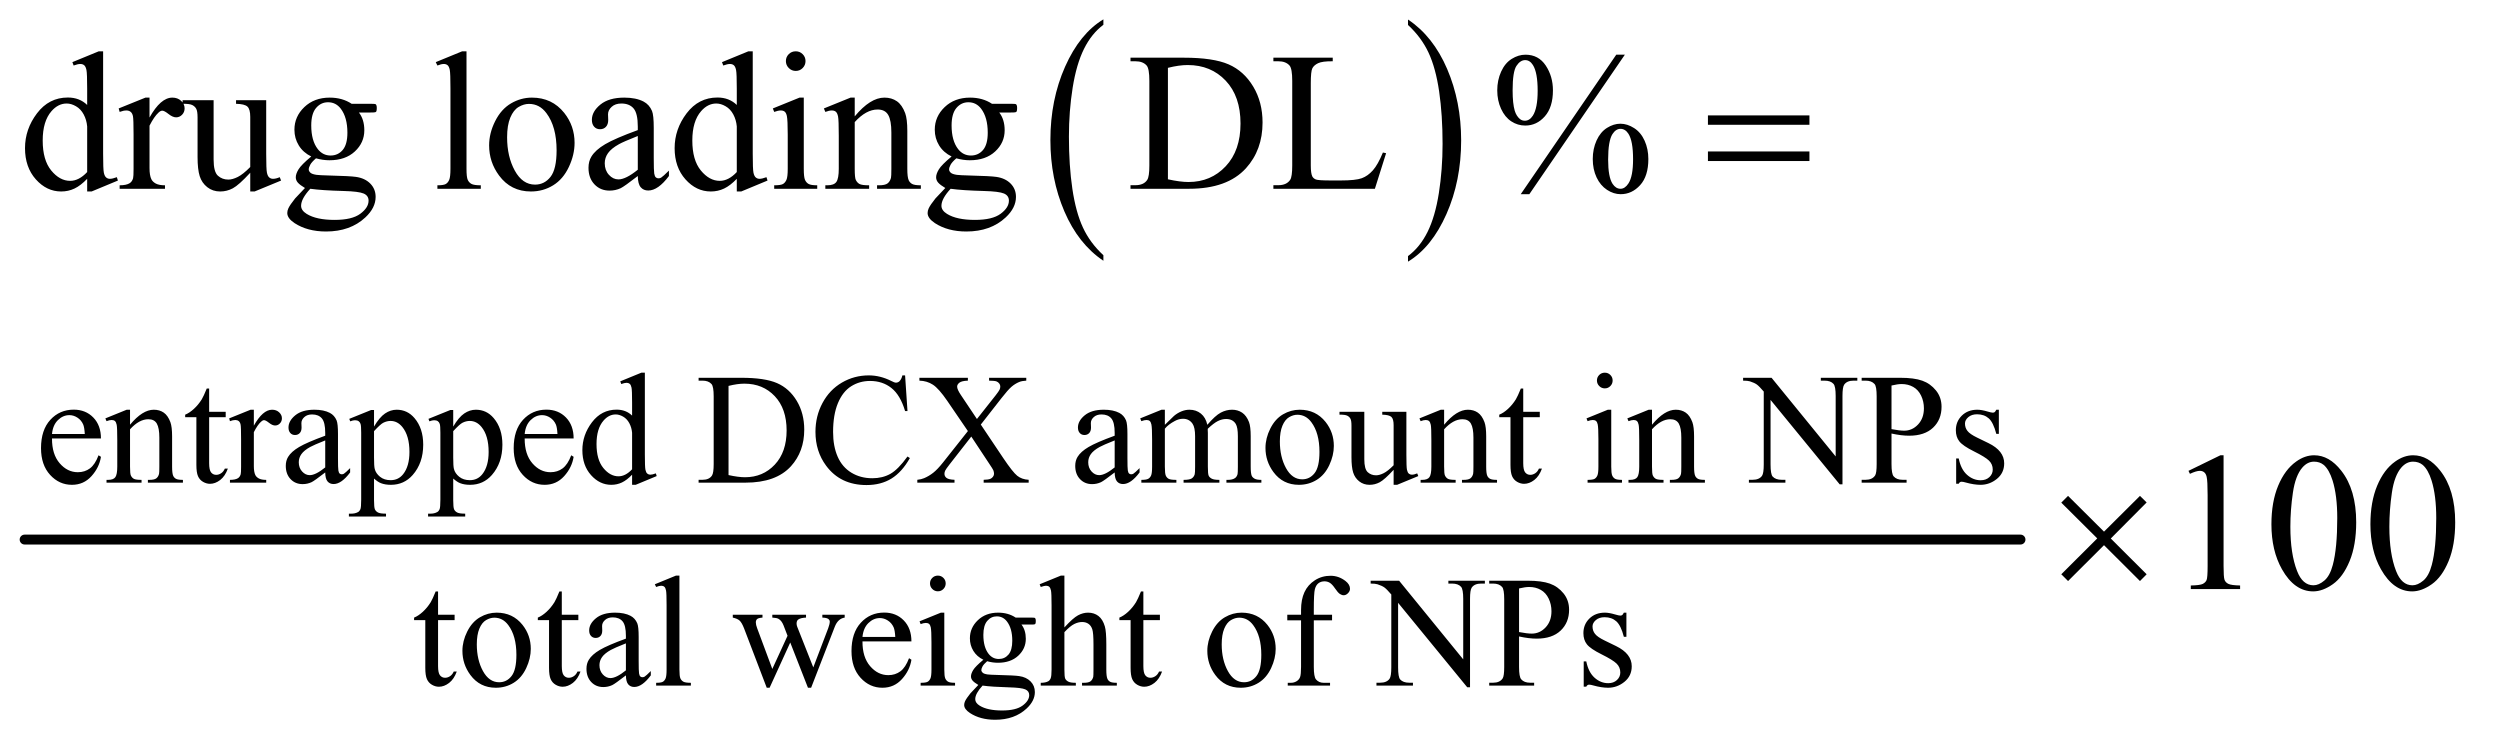 <?xml version="1.0" encoding="UTF-8"?>
<!DOCTYPE svg PUBLIC '-//W3C//DTD SVG 1.0//EN'
          'http://www.w3.org/TR/2001/REC-SVG-20010904/DTD/svg10.dtd'>
<svg stroke-dasharray="none" shape-rendering="auto" xmlns="http://www.w3.org/2000/svg" font-family="'Dialog'" text-rendering="auto" width="198" fill-opacity="1" color-interpolation="auto" color-rendering="auto" preserveAspectRatio="xMidYMid meet" font-size="12px" viewBox="0 0 198 59" fill="black" xmlns:xlink="http://www.w3.org/1999/xlink" stroke="black" image-rendering="auto" stroke-miterlimit="10" stroke-linecap="square" stroke-linejoin="miter" font-style="normal" stroke-width="1" height="59" stroke-dashoffset="0" font-weight="normal" stroke-opacity="1"
><!--Generated by the Batik Graphics2D SVG Generator--><defs id="genericDefs"
  /><g
  ><defs id="defs1"
    ><clipPath clipPathUnits="userSpaceOnUse" id="clipPath1"
      ><path d="M0.753 1.831 L125.968 1.831 L125.968 39.256 L0.753 39.256 L0.753 1.831 Z"
      /></clipPath
      ><clipPath clipPathUnits="userSpaceOnUse" id="clipPath2"
      ><path d="M24.051 58.489 L24.051 1254.199 L4024.543 1254.199 L4024.543 58.489 Z"
      /></clipPath
    ></defs
    ><g transform="scale(1.576,1.576) translate(-0.753,-1.831) matrix(0.031,0,0,0.031,0,0)"
    ><path d="M1812.984 472.781 L1812.984 481.797 Q1772.359 454.516 1749.719 401.703 Q1727.078 348.891 1727.078 286.125 Q1727.078 220.828 1750.891 167.188 Q1774.703 113.531 1812.984 90.438 L1812.984 99.25 Q1793.844 113.531 1781.547 138.312 Q1769.25 163.078 1763.172 201.188 Q1757.109 239.297 1757.109 280.656 Q1757.109 327.484 1762.703 365.281 Q1768.312 403.062 1779.828 427.938 Q1791.359 452.828 1812.984 472.781 Z" stroke="none" clip-path="url(#clipPath2)"
    /></g
    ><g transform="matrix(0.049,0,0,0.049,-1.186,-2.885)"
    ><path d="M2300 99.25 L2300 90.438 Q2340.625 117.516 2363.266 170.328 Q2385.906 223.125 2385.906 285.906 Q2385.906 351.203 2362.094 404.953 Q2338.281 458.703 2300 481.797 L2300 472.781 Q2319.297 458.5 2331.594 433.719 Q2343.891 408.953 2349.875 370.953 Q2355.875 332.938 2355.875 291.375 Q2355.875 244.75 2350.344 206.859 Q2344.828 168.953 2333.234 144.078 Q2321.641 119.203 2300 99.25 Z" stroke="none" clip-path="url(#clipPath2)"
    /></g
    ><g stroke-width="16" transform="matrix(0.049,0,0,0.049,-1.186,-2.885)" stroke-linejoin="round" stroke-linecap="round"
    ><line y2="931" fill="none" x1="64" clip-path="url(#clipPath2)" x2="3290" y1="931"
    /></g
    ><g transform="matrix(0.049,0,0,0.049,-1.186,-2.885)"
    ><path d="M108.25 767.625 Q108.125 793.125 120.625 807.625 Q133.125 822.125 150 822.125 Q161.25 822.125 169.562 815.938 Q177.875 809.75 183.5 794.75 L187.375 797.25 Q184.75 814.375 172.125 828.438 Q159.5 842.5 140.5 842.5 Q119.875 842.5 105.188 826.438 Q90.5 810.375 90.5 783.25 Q90.5 753.875 105.562 737.438 Q120.625 721 143.375 721 Q162.625 721 175 733.688 Q187.375 746.375 187.375 767.625 L108.25 767.625 ZM108.25 760.375 L161.25 760.375 Q160.625 749.375 158.625 744.875 Q155.5 737.875 149.312 733.875 Q143.125 729.875 136.375 729.875 Q126 729.875 117.812 737.938 Q109.625 746 108.25 760.375 ZM234.375 745.375 Q254.5 721.125 272.75 721.125 Q282.125 721.125 288.875 725.812 Q295.625 730.5 299.625 741.25 Q302.375 748.75 302.375 764.25 L302.375 813.125 Q302.375 824 304.125 827.875 Q305.5 831 308.562 832.75 Q311.625 834.5 319.875 834.5 L319.875 839 L263.25 839 L263.25 834.5 L265.625 834.5 Q273.625 834.5 276.812 832.062 Q280 829.625 281.25 824.875 Q281.75 823 281.75 813.125 L281.75 766.25 Q281.75 750.625 277.688 743.562 Q273.625 736.5 264 736.5 Q249.125 736.5 234.375 752.75 L234.375 813.125 Q234.375 824.75 235.75 827.5 Q237.5 831.125 240.562 832.812 Q243.625 834.5 253 834.5 L253 839 L196.375 839 L196.375 834.5 L198.875 834.5 Q207.625 834.5 210.688 830.062 Q213.75 825.625 213.75 813.125 L213.75 770.625 Q213.75 750 212.812 745.5 Q211.875 741 209.938 739.375 Q208 737.75 204.75 737.75 Q201.25 737.75 196.375 739.625 L194.5 735.125 L229 721.125 L234.375 721.125 L234.375 745.375 ZM362.25 686.875 L362.25 724.5 L389 724.5 L389 733.25 L362.25 733.25 L362.25 807.5 Q362.25 818.625 365.438 822.5 Q368.625 826.375 373.625 826.375 Q377.75 826.375 381.625 823.812 Q385.5 821.25 387.625 816.25 L392.5 816.25 Q388.125 828.5 380.125 834.688 Q372.125 840.875 363.625 840.875 Q357.875 840.875 352.375 837.688 Q346.875 834.5 344.25 828.562 Q341.625 822.625 341.625 810.25 L341.625 733.25 L323.5 733.25 L323.5 729.125 Q330.375 726.375 337.562 719.812 Q344.75 713.25 350.375 704.25 Q353.25 699.5 358.375 686.875 L362.25 686.875 ZM434.5 721.125 L434.5 746.875 Q448.875 721.125 464 721.125 Q470.875 721.125 475.375 725.312 Q479.875 729.5 479.875 735 Q479.875 739.875 476.625 743.25 Q473.375 746.625 468.875 746.625 Q464.5 746.625 459.062 742.312 Q453.625 738 451 738 Q448.75 738 446.125 740.5 Q440.5 745.625 434.5 757.375 L434.5 812.25 Q434.5 821.75 436.875 826.625 Q438.5 830 442.625 832.25 Q446.75 834.5 454.5 834.5 L454.5 839 L395.875 839 L395.875 834.5 Q404.625 834.5 408.875 831.75 Q412 829.75 413.25 825.375 Q413.875 823.25 413.875 813.25 L413.875 768.875 Q413.875 748.875 413.062 745.062 Q412.25 741.25 410.062 739.5 Q407.875 737.75 404.625 737.75 Q400.75 737.75 395.875 739.625 L394.625 735.125 L429.25 721.125 L434.5 721.125 ZM549.875 822.5 Q532.25 836.125 527.75 838.25 Q521 841.375 513.375 841.375 Q501.5 841.375 493.812 833.25 Q486.125 825.125 486.125 811.875 Q486.125 803.5 489.875 797.375 Q495 788.875 507.688 781.375 Q520.375 773.875 549.875 763.125 L549.875 758.625 Q549.875 741.5 544.438 735.125 Q539 728.75 528.625 728.75 Q520.75 728.75 516.125 733 Q511.375 737.25 511.375 742.75 L511.625 750 Q511.625 755.75 508.688 758.875 Q505.75 762 501 762 Q496.375 762 493.438 758.75 Q490.5 755.5 490.5 749.875 Q490.5 739.125 501.5 730.125 Q512.5 721.125 532.375 721.125 Q547.625 721.125 557.375 726.25 Q564.75 730.125 568.25 738.375 Q570.5 743.75 570.5 760.375 L570.5 799.25 Q570.5 815.625 571.125 819.312 Q571.75 823 573.188 824.25 Q574.625 825.5 576.5 825.5 Q578.5 825.5 580 824.625 Q582.625 823 590.125 815.5 L590.125 822.5 Q576.125 841.25 563.375 841.25 Q557.25 841.25 553.625 837 Q550 832.75 549.875 822.5 ZM549.875 814.375 L549.875 770.75 Q531 778.25 525.5 781.375 Q515.625 786.875 511.375 792.875 Q507.125 798.875 507.125 806 Q507.125 815 512.5 820.938 Q517.875 826.875 524.875 826.875 Q534.375 826.875 549.875 814.375 ZM588.75 735.875 L624 721.625 L628.75 721.625 L628.75 748.375 Q637.625 733.25 646.562 727.188 Q655.5 721.125 665.375 721.125 Q682.625 721.125 694.125 734.625 Q708.25 751.125 708.25 777.625 Q708.25 807.25 691.25 826.625 Q677.25 842.5 656 842.5 Q646.75 842.5 640 839.875 Q635 838 628.75 832.375 L628.75 867.25 Q628.75 879 630.188 882.188 Q631.625 885.375 635.188 887.25 Q638.75 889.125 648.125 889.125 L648.125 893.75 L588.125 893.75 L588.125 889.125 L591.25 889.125 Q598.125 889.25 603 886.5 Q605.375 885.125 606.688 882.062 Q608 879 608 866.5 L608 758.25 Q608 747.125 607 744.125 Q606 741.125 603.812 739.625 Q601.625 738.125 597.875 738.125 Q594.875 738.125 590.25 739.875 L588.75 735.875 ZM628.75 755.75 L628.75 798.5 Q628.75 812.375 629.875 816.75 Q631.625 824 638.438 829.5 Q645.25 835 655.625 835 Q668.125 835 675.875 825.25 Q686 812.5 686 789.375 Q686 763.125 674.5 749 Q666.5 739.25 655.5 739.25 Q649.5 739.25 643.625 742.25 Q639.125 744.5 628.75 755.75 ZM716.75 735.875 L752 721.625 L756.75 721.625 L756.75 748.375 Q765.625 733.25 774.562 727.188 Q783.5 721.125 793.375 721.125 Q810.625 721.125 822.125 734.625 Q836.25 751.125 836.25 777.625 Q836.25 807.25 819.25 826.625 Q805.25 842.5 784 842.5 Q774.75 842.5 768 839.875 Q763 838 756.75 832.375 L756.75 867.25 Q756.75 879 758.188 882.188 Q759.625 885.375 763.188 887.25 Q766.75 889.125 776.125 889.125 L776.125 893.75 L716.125 893.75 L716.125 889.125 L719.25 889.125 Q726.125 889.25 731 886.5 Q733.375 885.125 734.688 882.062 Q736 879 736 866.5 L736 758.25 Q736 747.125 735 744.125 Q734 741.125 731.812 739.625 Q729.625 738.125 725.875 738.125 Q722.875 738.125 718.25 739.875 L716.75 735.875 ZM756.75 755.75 L756.75 798.5 Q756.75 812.375 757.875 816.75 Q759.625 824 766.438 829.5 Q773.25 835 783.625 835 Q796.125 835 803.875 825.25 Q814 812.5 814 789.375 Q814 763.125 802.5 749 Q794.5 739.25 783.5 739.25 Q777.5 739.25 771.625 742.25 Q767.125 744.5 756.75 755.75 ZM872.25 767.625 Q872.125 793.125 884.625 807.625 Q897.125 822.125 914 822.125 Q925.25 822.125 933.562 815.938 Q941.875 809.75 947.5 794.75 L951.375 797.25 Q948.75 814.375 936.125 828.438 Q923.5 842.5 904.5 842.5 Q883.875 842.5 869.188 826.438 Q854.5 810.375 854.5 783.25 Q854.5 753.875 869.562 737.438 Q884.625 721 907.375 721 Q926.625 721 939 733.688 Q951.375 746.375 951.375 767.625 L872.25 767.625 ZM872.25 760.375 L925.25 760.375 Q924.625 749.375 922.625 744.875 Q919.5 737.875 913.312 733.875 Q907.125 729.875 900.375 729.875 Q890 729.875 881.812 737.938 Q873.625 746 872.25 760.375 ZM1045.875 826.125 Q1037.5 834.875 1029.5 838.688 Q1021.5 842.5 1012.25 842.5 Q993.5 842.5 979.5 826.812 Q965.5 811.125 965.5 786.5 Q965.5 761.875 981 741.438 Q996.5 721 1020.875 721 Q1036 721 1045.875 730.625 L1045.875 709.5 Q1045.875 689.875 1044.938 685.375 Q1044 680.875 1042 679.25 Q1040 677.625 1037 677.625 Q1033.75 677.625 1028.375 679.625 L1026.75 675.25 L1060.875 661.25 L1066.5 661.25 L1066.5 793.625 Q1066.5 813.75 1067.438 818.188 Q1068.375 822.625 1070.438 824.375 Q1072.5 826.125 1075.25 826.125 Q1078.625 826.125 1084.25 824 L1085.625 828.375 L1051.625 842.5 L1045.875 842.5 L1045.875 826.125 ZM1045.875 817.375 L1045.875 758.375 Q1045.125 749.875 1041.375 742.875 Q1037.625 735.875 1031.438 732.312 Q1025.25 728.75 1019.375 728.75 Q1008.375 728.75 999.75 738.625 Q988.375 751.625 988.375 776.625 Q988.375 801.875 999.375 815.312 Q1010.375 828.75 1023.875 828.75 Q1035.25 828.75 1045.875 817.375 ZM1153.375 839 L1153.375 834.375 L1159.75 834.375 Q1170.5 834.375 1175 827.5 Q1177.75 823.375 1177.75 809 L1177.75 699.5 Q1177.75 683.625 1174.25 679.625 Q1169.375 674.125 1159.75 674.125 L1153.375 674.125 L1153.375 669.5 L1222.375 669.5 Q1260.375 669.5 1280.188 678.125 Q1300 686.75 1312.062 706.875 Q1324.125 727 1324.125 753.375 Q1324.125 788.75 1302.625 812.5 Q1278.5 839 1229.125 839 L1153.375 839 ZM1201.75 826.75 Q1217.625 830.25 1228.375 830.25 Q1257.375 830.25 1276.5 809.875 Q1295.625 789.5 1295.625 754.625 Q1295.625 719.5 1276.5 699.25 Q1257.375 679 1227.375 679 Q1216.125 679 1201.75 682.625 L1201.75 826.75 ZM1487.125 665.625 L1491 723.25 L1487.125 723.25 Q1479.375 697.375 1465 686 Q1450.625 674.625 1430.5 674.625 Q1413.625 674.625 1400 683.188 Q1386.375 691.75 1378.562 710.5 Q1370.75 729.25 1370.75 757.125 Q1370.75 780.125 1378.125 797 Q1385.5 813.875 1400.312 822.875 Q1415.125 831.875 1434.125 831.875 Q1450.625 831.875 1463.25 824.812 Q1475.875 817.75 1491 796.75 L1494.875 799.25 Q1482.125 821.875 1465.125 832.375 Q1448.125 842.875 1424.75 842.875 Q1382.625 842.875 1359.5 811.625 Q1342.25 788.375 1342.25 756.875 Q1342.25 731.5 1353.625 710.25 Q1365 689 1384.938 677.312 Q1404.875 665.625 1428.5 665.625 Q1446.875 665.625 1464.75 674.625 Q1470 677.375 1472.25 677.375 Q1475.625 677.375 1478.125 675 Q1481.375 671.625 1482.75 665.625 L1487.125 665.625 ZM1609.5 745.125 L1645.875 799.375 Q1661 821.875 1668.312 827.812 Q1675.625 833.75 1686.875 834.375 L1686.875 839 L1614.125 839 L1614.125 834.375 Q1621.375 834.25 1624.875 832.875 Q1627.5 831.75 1629.188 829.438 Q1630.875 827.125 1630.875 824.75 Q1630.875 821.875 1629.75 819 Q1628.875 816.875 1622.875 808 L1594.125 764.5 L1558.625 810 Q1553 817.25 1551.875 819.688 Q1550.75 822.125 1550.75 824.75 Q1550.75 828.75 1554.125 831.375 Q1557.5 834 1567 834.375 L1567 839 L1506.875 839 L1506.875 834.375 Q1513.25 833.75 1517.875 831.75 Q1525.625 828.5 1532.625 823 Q1539.625 817.5 1548.625 806.125 L1588.625 755.625 L1555.25 706.75 Q1541.625 686.875 1532.125 680.688 Q1522.625 674.5 1510.25 674.125 L1510.25 669.5 L1588.625 669.5 L1588.625 674.125 Q1578.625 674.5 1574.938 677.375 Q1571.25 680.25 1571.25 683.75 Q1571.25 688.375 1577.25 697.25 L1603.25 736.125 L1633.375 698 Q1638.625 691.25 1639.812 688.75 Q1641 686.25 1641 683.625 Q1641 681 1639.5 679 Q1637.625 676.375 1634.75 675.312 Q1631.875 674.25 1622.875 674.125 L1622.875 669.5 L1683 669.5 L1683 674.125 Q1675.875 674.5 1671.375 676.375 Q1664.625 679.25 1659 684.125 Q1653.375 689 1643.125 702.125 L1609.5 745.125 ZM1825.875 822.5 Q1808.25 836.125 1803.75 838.25 Q1797 841.375 1789.375 841.375 Q1777.5 841.375 1769.812 833.25 Q1762.125 825.125 1762.125 811.875 Q1762.125 803.5 1765.875 797.375 Q1771 788.875 1783.688 781.375 Q1796.375 773.875 1825.875 763.125 L1825.875 758.625 Q1825.875 741.5 1820.438 735.125 Q1815 728.75 1804.625 728.75 Q1796.75 728.75 1792.125 733 Q1787.375 737.25 1787.375 742.75 L1787.625 750 Q1787.625 755.75 1784.688 758.875 Q1781.75 762 1777 762 Q1772.375 762 1769.438 758.75 Q1766.5 755.5 1766.5 749.875 Q1766.5 739.125 1777.5 730.125 Q1788.5 721.125 1808.375 721.125 Q1823.625 721.125 1833.375 726.25 Q1840.75 730.125 1844.25 738.375 Q1846.5 743.75 1846.5 760.375 L1846.5 799.25 Q1846.5 815.625 1847.125 819.312 Q1847.75 823 1849.188 824.25 Q1850.625 825.5 1852.5 825.5 Q1854.5 825.5 1856 824.625 Q1858.625 823 1866.125 815.5 L1866.125 822.5 Q1852.125 841.25 1839.375 841.25 Q1833.25 841.25 1829.625 837 Q1826 832.75 1825.875 822.5 ZM1825.875 814.375 L1825.875 770.75 Q1807 778.25 1801.5 781.375 Q1791.625 786.875 1787.375 792.875 Q1783.125 798.875 1783.125 806 Q1783.125 815 1788.5 820.938 Q1793.875 826.875 1800.875 826.875 Q1810.375 826.875 1825.875 814.375 ZM1907 745.5 Q1919.5 733 1921.75 731.125 Q1927.375 726.375 1933.875 723.75 Q1940.375 721.125 1946.75 721.125 Q1957.5 721.125 1965.25 727.375 Q1973 733.625 1975.625 745.5 Q1988.5 730.5 1997.375 725.812 Q2006.25 721.125 2015.625 721.125 Q2024.75 721.125 2031.812 725.812 Q2038.875 730.5 2043 741.125 Q2045.75 748.375 2045.75 763.875 L2045.75 813.125 Q2045.75 823.875 2047.375 827.875 Q2048.625 830.625 2052 832.562 Q2055.375 834.5 2063 834.5 L2063 839 L2006.5 839 L2006.5 834.5 L2008.875 834.5 Q2016.25 834.5 2020.375 831.625 Q2023.25 829.625 2024.5 825.25 Q2025 823.125 2025 813.125 L2025 763.875 Q2025 749.875 2021.625 744.125 Q2016.75 736.125 2006 736.125 Q1999.375 736.125 1992.688 739.438 Q1986 742.75 1976.5 751.75 L1976.25 753.125 L1976.5 758.5 L1976.5 813.125 Q1976.5 824.875 1977.812 827.75 Q1979.125 830.625 1982.75 832.562 Q1986.375 834.5 1995.125 834.5 L1995.125 839 L1937.25 839 L1937.25 834.5 Q1946.75 834.5 1950.312 832.25 Q1953.875 830 1955.25 825.5 Q1955.875 823.375 1955.875 813.125 L1955.875 763.875 Q1955.875 749.875 1951.75 743.75 Q1946.25 735.75 1936.375 735.75 Q1929.625 735.75 1923 739.375 Q1912.625 744.875 1907 751.75 L1907 813.125 Q1907 824.375 1908.562 827.75 Q1910.125 831.125 1913.188 832.812 Q1916.25 834.5 1925.625 834.5 L1925.625 839 L1869 839 L1869 834.5 Q1876.875 834.5 1880 832.812 Q1883.125 831.125 1884.75 827.438 Q1886.375 823.75 1886.375 813.125 L1886.375 769.375 Q1886.375 750.5 1885.25 745 Q1884.375 740.875 1882.5 739.312 Q1880.625 737.75 1877.375 737.75 Q1873.875 737.75 1869 739.625 L1867.125 735.125 L1901.625 721.125 L1907 721.125 L1907 745.5 ZM2125 721.125 Q2151 721.125 2166.75 740.875 Q2180.125 757.75 2180.125 779.625 Q2180.125 795 2172.75 810.75 Q2165.375 826.5 2152.438 834.5 Q2139.5 842.5 2123.625 842.5 Q2097.75 842.5 2082.5 821.875 Q2069.625 804.5 2069.625 782.875 Q2069.625 767.125 2077.438 751.562 Q2085.25 736 2098 728.562 Q2110.75 721.125 2125 721.125 ZM2121.125 729.25 Q2114.5 729.25 2107.812 733.188 Q2101.125 737.125 2097 747 Q2092.875 756.875 2092.875 772.375 Q2092.875 797.375 2102.812 815.5 Q2112.75 833.625 2129 833.625 Q2141.125 833.625 2149 823.625 Q2156.875 813.625 2156.875 789.25 Q2156.875 758.75 2143.75 741.25 Q2134.875 729.25 2121.125 729.25 ZM2297.375 724.5 L2297.375 793.875 Q2297.375 813.75 2298.312 818.188 Q2299.25 822.625 2301.312 824.375 Q2303.375 826.125 2306.125 826.125 Q2310 826.125 2314.875 824 L2316.625 828.375 L2282.375 842.5 L2276.75 842.5 L2276.75 818.25 Q2262 834.25 2254.25 838.375 Q2246.5 842.5 2237.875 842.5 Q2228.25 842.5 2221.188 836.938 Q2214.125 831.375 2211.375 822.625 Q2208.625 813.875 2208.625 797.875 L2208.625 746.75 Q2208.625 738.625 2206.875 735.5 Q2205.125 732.375 2201.688 730.688 Q2198.25 729 2189.25 729.125 L2189.25 724.5 L2229.375 724.5 L2229.375 801.125 Q2229.375 817.125 2234.938 822.125 Q2240.5 827.125 2248.375 827.125 Q2253.75 827.125 2260.562 823.75 Q2267.375 820.375 2276.75 810.875 L2276.75 746 Q2276.75 736.25 2273.188 732.812 Q2269.625 729.375 2258.375 729.125 L2258.375 724.5 L2297.375 724.5 ZM2358.375 745.375 Q2378.5 721.125 2396.75 721.125 Q2406.125 721.125 2412.875 725.812 Q2419.625 730.5 2423.625 741.25 Q2426.375 748.75 2426.375 764.25 L2426.375 813.125 Q2426.375 824 2428.125 827.875 Q2429.5 831 2432.562 832.75 Q2435.625 834.5 2443.875 834.5 L2443.875 839 L2387.25 839 L2387.25 834.5 L2389.625 834.5 Q2397.625 834.5 2400.812 832.062 Q2404 829.625 2405.25 824.875 Q2405.75 823 2405.75 813.125 L2405.75 766.25 Q2405.75 750.625 2401.688 743.562 Q2397.625 736.5 2388 736.5 Q2373.125 736.5 2358.375 752.75 L2358.375 813.125 Q2358.375 824.75 2359.75 827.5 Q2361.5 831.125 2364.562 832.812 Q2367.625 834.5 2377 834.5 L2377 839 L2320.375 839 L2320.375 834.5 L2322.875 834.5 Q2331.625 834.5 2334.688 830.062 Q2337.75 825.625 2337.75 813.125 L2337.75 770.625 Q2337.75 750 2336.812 745.5 Q2335.875 741 2333.938 739.375 Q2332 737.75 2328.75 737.75 Q2325.25 737.75 2320.375 739.625 L2318.5 735.125 L2353 721.125 L2358.375 721.125 L2358.375 745.375 ZM2486.25 686.875 L2486.25 724.5 L2513 724.5 L2513 733.25 L2486.25 733.25 L2486.25 807.5 Q2486.25 818.625 2489.438 822.5 Q2492.625 826.375 2497.625 826.375 Q2501.75 826.375 2505.625 823.812 Q2509.5 821.25 2511.625 816.25 L2516.5 816.25 Q2512.125 828.5 2504.125 834.688 Q2496.125 840.875 2487.625 840.875 Q2481.875 840.875 2476.375 837.688 Q2470.875 834.5 2468.25 828.562 Q2465.625 822.625 2465.625 810.25 L2465.625 733.25 L2447.5 733.25 L2447.5 729.125 Q2454.375 726.375 2461.562 719.812 Q2468.75 713.25 2474.375 704.25 Q2477.25 699.5 2482.375 686.875 L2486.25 686.875 ZM2618.125 661.25 Q2623.375 661.25 2627.062 664.938 Q2630.75 668.625 2630.75 673.875 Q2630.75 679.125 2627.062 682.875 Q2623.375 686.625 2618.125 686.625 Q2612.875 686.625 2609.125 682.875 Q2605.375 679.125 2605.375 673.875 Q2605.375 668.625 2609.062 664.938 Q2612.75 661.25 2618.125 661.25 ZM2628.5 721.125 L2628.5 813.125 Q2628.5 823.875 2630.062 827.438 Q2631.625 831 2634.688 832.75 Q2637.75 834.5 2645.875 834.5 L2645.875 839 L2590.25 839 L2590.25 834.5 Q2598.625 834.5 2601.5 832.875 Q2604.375 831.25 2606.062 827.5 Q2607.75 823.75 2607.75 813.125 L2607.75 769 Q2607.75 750.375 2606.625 744.875 Q2605.75 740.875 2603.875 739.312 Q2602 737.75 2598.75 737.75 Q2595.25 737.75 2590.25 739.625 L2588.5 735.125 L2623 721.125 L2628.5 721.125 ZM2694.375 745.375 Q2714.5 721.125 2732.75 721.125 Q2742.125 721.125 2748.875 725.812 Q2755.625 730.5 2759.625 741.25 Q2762.375 748.75 2762.375 764.25 L2762.375 813.125 Q2762.375 824 2764.125 827.875 Q2765.5 831 2768.562 832.75 Q2771.625 834.5 2779.875 834.5 L2779.875 839 L2723.25 839 L2723.25 834.5 L2725.625 834.5 Q2733.625 834.5 2736.812 832.062 Q2740 829.625 2741.25 824.875 Q2741.75 823 2741.75 813.125 L2741.75 766.25 Q2741.75 750.625 2737.688 743.562 Q2733.625 736.5 2724 736.5 Q2709.125 736.5 2694.375 752.75 L2694.375 813.125 Q2694.375 824.75 2695.75 827.5 Q2697.5 831.125 2700.562 832.812 Q2703.625 834.5 2713 834.5 L2713 839 L2656.375 839 L2656.375 834.5 L2658.875 834.5 Q2667.625 834.5 2670.688 830.062 Q2673.75 825.625 2673.75 813.125 L2673.75 770.625 Q2673.75 750 2672.812 745.5 Q2671.875 741 2669.938 739.375 Q2668 737.75 2664.75 737.75 Q2661.25 737.75 2656.375 739.625 L2654.5 735.125 L2689 721.125 L2694.375 721.125 L2694.375 745.375 ZM2841.625 669.5 L2887.625 669.5 L2991.25 796.625 L2991.25 698.875 Q2991.25 683.25 2987.75 679.375 Q2983.125 674.125 2973.125 674.125 L2967.25 674.125 L2967.25 669.5 L3026.25 669.5 L3026.25 674.125 L3020.25 674.125 Q3009.5 674.125 3005 680.625 Q3002.25 684.625 3002.25 698.875 L3002.25 841.75 L2997.75 841.75 L2886 705.25 L2886 809.625 Q2886 825.25 2889.375 829.125 Q2894.125 834.375 2904 834.375 L2910 834.375 L2910 839 L2851 839 L2851 834.375 L2856.875 834.375 Q2867.75 834.375 2872.25 827.875 Q2875 823.875 2875 809.625 L2875 691.75 Q2867.625 683.125 2863.812 680.375 Q2860 677.625 2852.625 675.25 Q2849 674.125 2841.625 674.125 L2841.625 669.5 ZM3081.5 759.625 L3081.5 809 Q3081.5 825 3085 828.875 Q3089.75 834.375 3099.375 834.375 L3105.875 834.375 L3105.875 839 L3033.25 839 L3033.25 834.375 L3039.625 834.375 Q3050.375 834.375 3055 827.375 Q3057.5 823.5 3057.5 809 L3057.5 699.5 Q3057.5 683.5 3054.125 679.625 Q3049.25 674.125 3039.625 674.125 L3033.25 674.125 L3033.25 669.5 L3095.375 669.5 Q3118.125 669.5 3131.25 674.188 Q3144.375 678.875 3153.375 690 Q3162.375 701.125 3162.375 716.375 Q3162.375 737.125 3148.688 750.125 Q3135 763.125 3110 763.125 Q3103.875 763.125 3096.75 762.25 Q3089.625 761.375 3081.5 759.625 ZM3081.5 752.5 Q3088.125 753.75 3093.25 754.375 Q3098.375 755 3102 755 Q3115 755 3124.438 744.938 Q3133.875 734.875 3133.875 718.875 Q3133.875 707.875 3129.375 698.438 Q3124.875 689 3116.625 684.312 Q3108.375 679.625 3097.875 679.625 Q3091.5 679.625 3081.5 682 L3081.5 752.5 ZM3255 721.125 L3255 760.125 L3250.875 760.125 Q3246.125 741.75 3238.688 735.125 Q3231.25 728.5 3219.75 728.5 Q3211 728.5 3205.625 733.125 Q3200.25 737.75 3200.25 743.375 Q3200.25 750.375 3204.25 755.375 Q3208.125 760.5 3220 766.25 L3238.25 775.125 Q3263.625 787.5 3263.625 807.75 Q3263.625 823.375 3251.812 832.938 Q3240 842.5 3225.375 842.5 Q3214.875 842.5 3201.375 838.75 Q3197.25 837.5 3194.625 837.5 Q3191.75 837.5 3190.125 840.75 L3186 840.75 L3186 799.875 L3190.125 799.875 Q3193.625 817.375 3203.5 826.25 Q3213.375 835.125 3225.625 835.125 Q3234.25 835.125 3239.688 830.062 Q3245.125 825 3245.125 817.875 Q3245.125 809.25 3239.062 803.375 Q3233 797.5 3214.875 788.5 Q3196.75 779.5 3191.125 772.25 Q3185.5 765.125 3185.5 754.25 Q3185.5 740.125 3195.188 730.625 Q3204.875 721.125 3220.25 721.125 Q3227 721.125 3236.625 724 Q3243 725.875 3245.125 725.875 Q3247.125 725.875 3248.25 725 Q3249.375 724.125 3250.875 721.125 L3255 721.125 Z" stroke="none" clip-path="url(#clipPath2)"
    /></g
    ><g transform="matrix(0.049,0,0,0.049,-1.186,-2.885)"
    ><path d="M732.25 1014.875 L732.25 1052.5 L759 1052.5 L759 1061.25 L732.25 1061.25 L732.25 1135.5 Q732.25 1146.625 735.438 1150.5 Q738.625 1154.375 743.625 1154.375 Q747.75 1154.375 751.625 1151.812 Q755.5 1149.25 757.625 1144.25 L762.5 1144.25 Q758.125 1156.5 750.125 1162.688 Q742.125 1168.875 733.625 1168.875 Q727.875 1168.875 722.375 1165.688 Q716.875 1162.5 714.25 1156.562 Q711.625 1150.625 711.625 1138.25 L711.625 1061.25 L693.5 1061.25 L693.5 1057.125 Q700.375 1054.375 707.562 1047.812 Q714.75 1041.25 720.375 1032.25 Q723.25 1027.5 728.375 1014.875 L732.25 1014.875 ZM827 1049.125 Q853 1049.125 868.75 1068.875 Q882.125 1085.75 882.125 1107.625 Q882.125 1123 874.75 1138.75 Q867.375 1154.5 854.438 1162.5 Q841.5 1170.5 825.625 1170.5 Q799.75 1170.5 784.5 1149.875 Q771.625 1132.5 771.625 1110.875 Q771.625 1095.125 779.438 1079.562 Q787.25 1064 800 1056.562 Q812.75 1049.125 827 1049.125 ZM823.125 1057.25 Q816.5 1057.25 809.812 1061.188 Q803.125 1065.125 799 1075 Q794.875 1084.875 794.875 1100.375 Q794.875 1125.375 804.812 1143.5 Q814.75 1161.625 831 1161.625 Q843.125 1161.625 851 1151.625 Q858.875 1141.625 858.875 1117.25 Q858.875 1086.75 845.75 1069.25 Q836.875 1057.25 823.125 1057.25 ZM932.25 1014.875 L932.25 1052.5 L959 1052.5 L959 1061.25 L932.25 1061.25 L932.25 1135.5 Q932.25 1146.625 935.438 1150.5 Q938.625 1154.375 943.625 1154.375 Q947.75 1154.375 951.625 1151.812 Q955.5 1149.25 957.625 1144.25 L962.5 1144.25 Q958.125 1156.5 950.125 1162.688 Q942.125 1168.875 933.625 1168.875 Q927.875 1168.875 922.375 1165.688 Q916.875 1162.5 914.25 1156.562 Q911.625 1150.625 911.625 1138.25 L911.625 1061.25 L893.5 1061.25 L893.5 1057.125 Q900.375 1054.375 907.562 1047.812 Q914.75 1041.25 920.375 1032.25 Q923.25 1027.5 928.375 1014.875 L932.25 1014.875 ZM1035.875 1150.5 Q1018.25 1164.125 1013.75 1166.25 Q1007 1169.375 999.375 1169.375 Q987.5 1169.375 979.812 1161.25 Q972.125 1153.125 972.125 1139.875 Q972.125 1131.5 975.875 1125.375 Q981 1116.875 993.688 1109.375 Q1006.375 1101.875 1035.875 1091.125 L1035.875 1086.625 Q1035.875 1069.5 1030.438 1063.125 Q1025 1056.75 1014.625 1056.75 Q1006.75 1056.75 1002.125 1061 Q997.375 1065.25 997.375 1070.75 L997.625 1078 Q997.625 1083.75 994.688 1086.875 Q991.75 1090 987 1090 Q982.375 1090 979.438 1086.75 Q976.5 1083.5 976.5 1077.875 Q976.5 1067.125 987.5 1058.125 Q998.5 1049.125 1018.375 1049.125 Q1033.625 1049.125 1043.375 1054.25 Q1050.75 1058.125 1054.25 1066.375 Q1056.5 1071.75 1056.5 1088.375 L1056.5 1127.25 Q1056.5 1143.625 1057.125 1147.312 Q1057.75 1151 1059.188 1152.25 Q1060.625 1153.5 1062.5 1153.5 Q1064.5 1153.5 1066 1152.625 Q1068.625 1151 1076.125 1143.5 L1076.125 1150.5 Q1062.125 1169.25 1049.375 1169.25 Q1043.25 1169.25 1039.625 1165 Q1036 1160.75 1035.875 1150.5 ZM1035.875 1142.375 L1035.875 1098.75 Q1017 1106.25 1011.5 1109.375 Q1001.625 1114.875 997.375 1120.875 Q993.125 1126.875 993.125 1134 Q993.125 1143 998.5 1148.938 Q1003.875 1154.875 1010.875 1154.875 Q1020.375 1154.875 1035.875 1142.375 ZM1122.375 989.25 L1122.375 1141.125 Q1122.375 1151.875 1123.938 1155.375 Q1125.5 1158.875 1128.75 1160.688 Q1132 1162.5 1140.875 1162.5 L1140.875 1167 L1084.75 1167 L1084.75 1162.5 Q1092.625 1162.5 1095.5 1160.875 Q1098.375 1159.25 1100 1155.5 Q1101.625 1151.75 1101.625 1141.125 L1101.625 1037.125 Q1101.625 1017.75 1100.75 1013.312 Q1099.875 1008.875 1097.938 1007.25 Q1096 1005.625 1093 1005.625 Q1089.75 1005.625 1084.75 1007.625 L1082.625 1003.25 L1116.75 989.25 L1122.375 989.25 ZM1208.625 1052.5 L1256.625 1052.5 L1256.625 1057.125 Q1250 1057.625 1247.938 1059.5 Q1245.875 1061.375 1245.875 1064.875 Q1245.875 1068.75 1248 1074.25 L1272.5 1140.125 L1297.125 1086.5 L1290.625 1069.625 Q1287.625 1062.125 1282.75 1059.25 Q1280 1057.5 1272.5 1057.125 L1272.5 1052.5 L1327 1052.5 L1327 1057.125 Q1318 1057.5 1314.25 1060.375 Q1311.75 1062.375 1311.75 1066.75 Q1311.75 1069.25 1312.75 1071.875 L1338.75 1137.625 L1362.875 1074.25 Q1365.375 1067.5 1365.375 1063.5 Q1365.375 1061.125 1362.938 1059.25 Q1360.5 1057.375 1353.375 1057.125 L1353.375 1052.5 L1389.5 1052.5 L1389.5 1057.125 Q1378.625 1058.75 1373.5 1071.875 L1335.25 1170.5 L1330.125 1170.5 L1301.5 1097.375 L1268.125 1170.5 L1263.5 1170.5 L1226.75 1074.25 Q1223.125 1065.125 1219.625 1061.938 Q1216.125 1058.75 1208.625 1057.125 L1208.625 1052.5 ZM1418.25 1095.625 Q1418.125 1121.125 1430.625 1135.625 Q1443.125 1150.125 1460 1150.125 Q1471.25 1150.125 1479.562 1143.938 Q1487.875 1137.75 1493.5 1122.75 L1497.375 1125.25 Q1494.75 1142.375 1482.125 1156.438 Q1469.5 1170.5 1450.5 1170.5 Q1429.875 1170.5 1415.188 1154.438 Q1400.5 1138.375 1400.5 1111.25 Q1400.5 1081.875 1415.562 1065.438 Q1430.625 1049 1453.375 1049 Q1472.625 1049 1485 1061.688 Q1497.375 1074.375 1497.375 1095.625 L1418.25 1095.625 ZM1418.25 1088.375 L1471.25 1088.375 Q1470.625 1077.375 1468.625 1072.875 Q1465.5 1065.875 1459.312 1061.875 Q1453.125 1057.875 1446.375 1057.875 Q1436 1057.875 1427.812 1065.938 Q1419.625 1074 1418.25 1088.375 ZM1540.125 989.25 Q1545.375 989.25 1549.062 992.938 Q1552.75 996.625 1552.75 1001.875 Q1552.75 1007.125 1549.062 1010.875 Q1545.375 1014.625 1540.125 1014.625 Q1534.875 1014.625 1531.125 1010.875 Q1527.375 1007.125 1527.375 1001.875 Q1527.375 996.625 1531.062 992.938 Q1534.75 989.25 1540.125 989.25 ZM1550.5 1049.125 L1550.5 1141.125 Q1550.5 1151.875 1552.062 1155.438 Q1553.625 1159 1556.688 1160.75 Q1559.75 1162.5 1567.875 1162.5 L1567.875 1167 L1512.25 1167 L1512.25 1162.5 Q1520.625 1162.5 1523.5 1160.875 Q1526.375 1159.25 1528.062 1155.5 Q1529.75 1151.75 1529.75 1141.125 L1529.75 1097 Q1529.75 1078.375 1528.625 1072.875 Q1527.75 1068.875 1525.875 1067.312 Q1524 1065.75 1520.75 1065.75 Q1517.25 1065.75 1512.25 1067.625 L1510.5 1063.125 L1545 1049.125 L1550.5 1049.125 ZM1613.625 1125.25 Q1603.125 1120.125 1597.5 1110.938 Q1591.875 1101.75 1591.875 1090.625 Q1591.875 1073.625 1604.688 1061.375 Q1617.5 1049.125 1637.5 1049.125 Q1653.875 1049.125 1665.875 1057.125 L1690.125 1057.125 Q1695.5 1057.125 1696.375 1057.438 Q1697.25 1057.75 1697.625 1058.5 Q1698.375 1059.625 1698.375 1062.5 Q1698.375 1065.75 1697.75 1067 Q1697.375 1067.625 1696.438 1068 Q1695.5 1068.375 1690.125 1068.375 L1675.25 1068.375 Q1682.25 1077.375 1682.25 1091.375 Q1682.25 1107.375 1670 1118.75 Q1657.75 1130.125 1637.125 1130.125 Q1628.625 1130.125 1619.75 1127.625 Q1614.25 1132.375 1612.312 1135.938 Q1610.375 1139.5 1610.375 1142 Q1610.375 1144.125 1612.438 1146.125 Q1614.5 1148.125 1620.5 1149 Q1624 1149.5 1638 1149.875 Q1663.75 1150.5 1671.375 1151.625 Q1683 1153.25 1689.938 1160.25 Q1696.875 1167.25 1696.875 1177.5 Q1696.875 1191.625 1683.625 1204 Q1664.125 1222.25 1632.75 1222.25 Q1608.625 1222.25 1592 1211.375 Q1582.625 1205.125 1582.625 1198.375 Q1582.625 1195.375 1584 1192.375 Q1586.125 1187.75 1592.75 1179.5 Q1593.625 1178.375 1605.5 1166 Q1599 1162.125 1596.312 1159.062 Q1593.625 1156 1593.625 1152.125 Q1593.625 1147.75 1597.188 1141.875 Q1600.75 1136 1613.625 1125.25 ZM1635.375 1055.125 Q1626.125 1055.125 1619.875 1062.5 Q1613.625 1069.875 1613.625 1085.125 Q1613.625 1104.875 1622.125 1115.75 Q1628.625 1124 1638.625 1124 Q1648.125 1124 1654.25 1116.875 Q1660.375 1109.75 1660.375 1094.5 Q1660.375 1074.625 1651.75 1063.375 Q1645.375 1055.125 1635.375 1055.125 ZM1612.375 1167 Q1606.5 1173.375 1603.5 1178.875 Q1600.5 1184.375 1600.5 1189 Q1600.5 1195 1607.75 1199.5 Q1620.25 1207.25 1643.875 1207.25 Q1666.375 1207.25 1677.062 1199.312 Q1687.75 1191.375 1687.75 1182.375 Q1687.75 1175.875 1681.375 1173.125 Q1674.875 1170.375 1655.625 1169.875 Q1627.5 1169.125 1612.375 1167 ZM1744.625 989.25 L1744.625 1073 Q1758.5 1057.75 1766.625 1053.438 Q1774.75 1049.125 1782.875 1049.125 Q1792.625 1049.125 1799.625 1054.5 Q1806.625 1059.875 1810 1071.375 Q1812.375 1079.375 1812.375 1100.625 L1812.375 1141.125 Q1812.375 1152 1814.125 1156 Q1815.375 1159 1818.375 1160.75 Q1821.375 1162.5 1829.375 1162.5 L1829.375 1167 L1773.125 1167 L1773.125 1162.5 L1775.75 1162.5 Q1783.75 1162.5 1786.875 1160.062 Q1790 1157.625 1791.25 1152.875 Q1791.625 1150.875 1791.625 1141.125 L1791.625 1100.625 Q1791.625 1081.875 1789.688 1076 Q1787.75 1070.125 1783.5 1067.188 Q1779.25 1064.25 1773.25 1064.25 Q1767.125 1064.25 1760.5 1067.5 Q1753.875 1070.75 1744.625 1080.625 L1744.625 1141.125 Q1744.625 1152.875 1745.938 1155.75 Q1747.25 1158.625 1750.812 1160.562 Q1754.375 1162.5 1763.125 1162.5 L1763.125 1167 L1706.375 1167 L1706.375 1162.5 Q1714 1162.5 1718.375 1160.125 Q1720.875 1158.875 1722.375 1155.375 Q1723.875 1151.875 1723.875 1141.125 L1723.875 1037.5 Q1723.875 1017.875 1722.938 1013.375 Q1722 1008.875 1720.062 1007.25 Q1718.125 1005.625 1714.875 1005.625 Q1712.25 1005.625 1706.375 1007.625 L1704.625 1003.25 L1738.875 989.25 L1744.625 989.25 ZM1872.25 1014.875 L1872.25 1052.5 L1899 1052.5 L1899 1061.25 L1872.25 1061.25 L1872.25 1135.5 Q1872.25 1146.625 1875.438 1150.5 Q1878.625 1154.375 1883.625 1154.375 Q1887.75 1154.375 1891.625 1151.812 Q1895.5 1149.25 1897.625 1144.25 L1902.5 1144.25 Q1898.125 1156.5 1890.125 1162.688 Q1882.125 1168.875 1873.625 1168.875 Q1867.875 1168.875 1862.375 1165.688 Q1856.875 1162.5 1854.25 1156.562 Q1851.625 1150.625 1851.625 1138.25 L1851.625 1061.25 L1833.5 1061.25 L1833.5 1057.125 Q1840.375 1054.375 1847.562 1047.812 Q1854.75 1041.25 1860.375 1032.25 Q1863.25 1027.5 1868.375 1014.875 L1872.25 1014.875 ZM2031 1049.125 Q2057 1049.125 2072.75 1068.875 Q2086.125 1085.75 2086.125 1107.625 Q2086.125 1123 2078.75 1138.75 Q2071.375 1154.5 2058.438 1162.5 Q2045.5 1170.5 2029.625 1170.5 Q2003.75 1170.5 1988.5 1149.875 Q1975.625 1132.5 1975.625 1110.875 Q1975.625 1095.125 1983.438 1079.562 Q1991.25 1064 2004 1056.562 Q2016.75 1049.125 2031 1049.125 ZM2027.125 1057.25 Q2020.5 1057.25 2013.812 1061.188 Q2007.125 1065.125 2003 1075 Q1998.875 1084.875 1998.875 1100.375 Q1998.875 1125.375 2008.812 1143.5 Q2018.75 1161.625 2035 1161.625 Q2047.125 1161.625 2055 1151.625 Q2062.875 1141.625 2062.875 1117.25 Q2062.875 1086.75 2049.75 1069.25 Q2040.875 1057.25 2027.125 1057.25 ZM2147.75 1061.5 L2147.75 1136.75 Q2147.75 1152.75 2151.25 1157 Q2155.875 1162.5 2163.625 1162.5 L2174 1162.5 L2174 1167 L2105.625 1167 L2105.625 1162.5 L2110.75 1162.5 Q2115.75 1162.5 2119.875 1160 Q2124 1157.5 2125.562 1153.25 Q2127.125 1149 2127.125 1136.75 L2127.125 1061.5 L2104.875 1061.5 L2104.875 1052.5 L2127.125 1052.5 L2127.125 1045 Q2127.125 1027.875 2132.625 1016 Q2138.125 1004.125 2149.438 996.812 Q2160.75 989.5 2174.875 989.5 Q2188 989.5 2199 998 Q2206.25 1003.625 2206.25 1010.625 Q2206.25 1014.375 2203 1017.688 Q2199.75 1021 2196 1021 Q2193.125 1021 2189.938 1018.938 Q2186.75 1016.875 2182.125 1010.062 Q2177.5 1003.25 2173.625 1000.875 Q2169.75 998.5 2165 998.5 Q2159.25 998.5 2155.25 1001.562 Q2151.25 1004.625 2149.5 1011.062 Q2147.75 1017.5 2147.75 1044.25 L2147.75 1052.5 L2177.25 1052.5 L2177.25 1061.5 L2147.75 1061.5 ZM2239.625 997.5 L2285.625 997.5 L2389.25 1124.625 L2389.25 1026.875 Q2389.25 1011.25 2385.75 1007.375 Q2381.125 1002.125 2371.125 1002.125 L2365.25 1002.125 L2365.25 997.5 L2424.25 997.5 L2424.25 1002.125 L2418.25 1002.125 Q2407.5 1002.125 2403 1008.625 Q2400.25 1012.625 2400.25 1026.875 L2400.25 1169.75 L2395.75 1169.75 L2284 1033.25 L2284 1137.625 Q2284 1153.25 2287.375 1157.125 Q2292.125 1162.375 2302 1162.375 L2308 1162.375 L2308 1167 L2249 1167 L2249 1162.375 L2254.875 1162.375 Q2265.75 1162.375 2270.25 1155.875 Q2273 1151.875 2273 1137.625 L2273 1019.75 Q2265.625 1011.125 2261.812 1008.375 Q2258 1005.625 2250.625 1003.25 Q2247 1002.125 2239.625 1002.125 L2239.625 997.5 ZM2479.5 1087.625 L2479.5 1137 Q2479.5 1153 2483 1156.875 Q2487.75 1162.375 2497.375 1162.375 L2503.875 1162.375 L2503.875 1167 L2431.25 1167 L2431.25 1162.375 L2437.625 1162.375 Q2448.375 1162.375 2453 1155.375 Q2455.5 1151.5 2455.5 1137 L2455.5 1027.5 Q2455.5 1011.5 2452.125 1007.625 Q2447.25 1002.125 2437.625 1002.125 L2431.25 1002.125 L2431.25 997.5 L2493.375 997.5 Q2516.125 997.5 2529.25 1002.188 Q2542.375 1006.875 2551.375 1018 Q2560.375 1029.125 2560.375 1044.375 Q2560.375 1065.125 2546.688 1078.125 Q2533 1091.125 2508 1091.125 Q2501.875 1091.125 2494.75 1090.25 Q2487.625 1089.375 2479.5 1087.625 ZM2479.5 1080.5 Q2486.125 1081.75 2491.25 1082.375 Q2496.375 1083 2500 1083 Q2513 1083 2522.438 1072.938 Q2531.875 1062.875 2531.875 1046.875 Q2531.875 1035.875 2527.375 1026.438 Q2522.875 1017 2514.625 1012.312 Q2506.375 1007.625 2495.875 1007.625 Q2489.5 1007.625 2479.5 1010 L2479.5 1080.5 ZM2653 1049.125 L2653 1088.125 L2648.875 1088.125 Q2644.125 1069.75 2636.688 1063.125 Q2629.25 1056.5 2617.75 1056.5 Q2609 1056.5 2603.625 1061.125 Q2598.25 1065.75 2598.25 1071.375 Q2598.25 1078.375 2602.25 1083.375 Q2606.125 1088.5 2618 1094.25 L2636.25 1103.125 Q2661.625 1115.5 2661.625 1135.75 Q2661.625 1151.375 2649.812 1160.938 Q2638 1170.5 2623.375 1170.5 Q2612.875 1170.5 2599.375 1166.75 Q2595.25 1165.5 2592.625 1165.5 Q2589.75 1165.5 2588.125 1168.75 L2584 1168.75 L2584 1127.875 L2588.125 1127.875 Q2591.625 1145.375 2601.5 1154.25 Q2611.375 1163.125 2623.625 1163.125 Q2632.25 1163.125 2637.688 1158.062 Q2643.125 1153 2643.125 1145.875 Q2643.125 1137.25 2637.062 1131.375 Q2631 1125.5 2612.875 1116.5 Q2594.75 1107.5 2589.125 1100.25 Q2583.5 1093.125 2583.5 1082.25 Q2583.5 1068.125 2593.188 1058.625 Q2602.875 1049.125 2618.25 1049.125 Q2625 1049.125 2634.625 1052 Q2641 1053.875 2643.125 1053.875 Q2645.125 1053.875 2646.25 1053 Q2647.375 1052.125 2648.875 1049.125 L2653 1049.125 Z" stroke="none" clip-path="url(#clipPath2)"
    /></g
    ><g transform="matrix(0.049,0,0,0.049,-1.186,-2.885)"
    ><path d="M165.094 347.906 Q154.625 358.844 144.625 363.609 Q134.625 368.375 123.062 368.375 Q99.625 368.375 82.125 348.766 Q64.625 329.156 64.625 298.375 Q64.625 267.594 84 242.047 Q103.375 216.5 133.844 216.5 Q152.75 216.5 165.094 228.531 L165.094 202.125 Q165.094 177.594 163.922 171.969 Q162.75 166.344 160.25 164.312 Q157.75 162.281 154 162.281 Q149.938 162.281 143.219 164.781 L141.188 159.312 L183.844 141.812 L190.875 141.812 L190.875 307.281 Q190.875 332.438 192.047 337.984 Q193.219 343.531 195.797 345.719 Q198.375 347.906 201.812 347.906 Q206.031 347.906 213.062 345.25 L214.781 350.719 L172.281 368.375 L165.094 368.375 L165.094 347.906 ZM165.094 336.969 L165.094 263.219 Q164.156 252.594 159.469 243.844 Q154.781 235.094 147.047 230.641 Q139.312 226.188 131.969 226.188 Q118.219 226.188 107.438 238.531 Q93.219 254.781 93.219 286.031 Q93.219 317.594 106.969 334.391 Q120.719 351.188 137.594 351.188 Q151.812 351.188 165.094 336.969 ZM265.875 216.656 L265.875 248.844 Q283.844 216.656 302.75 216.656 Q311.344 216.656 316.969 221.891 Q322.594 227.125 322.594 234 Q322.594 240.094 318.531 244.312 Q314.469 248.531 308.844 248.531 Q303.375 248.531 296.578 243.141 Q289.781 237.75 286.5 237.75 Q283.688 237.75 280.406 240.875 Q273.375 247.281 265.875 261.969 L265.875 330.562 Q265.875 342.438 268.844 348.531 Q270.875 352.75 276.031 355.562 Q281.188 358.375 290.875 358.375 L290.875 364 L217.594 364 L217.594 358.375 Q228.531 358.375 233.844 354.938 Q237.75 352.438 239.312 346.969 Q240.094 344.312 240.094 331.812 L240.094 276.344 Q240.094 251.344 239.078 246.578 Q238.062 241.812 235.328 239.625 Q232.594 237.438 228.531 237.438 Q223.688 237.438 217.594 239.781 L216.031 234.156 L259.312 216.656 L265.875 216.656 ZM454.469 220.875 L454.469 307.594 Q454.469 332.438 455.641 337.984 Q456.812 343.531 459.391 345.719 Q461.969 347.906 465.406 347.906 Q470.25 347.906 476.344 345.25 L478.531 350.719 L435.719 368.375 L428.688 368.375 L428.688 338.062 Q410.25 358.062 400.562 363.219 Q390.875 368.375 380.094 368.375 Q368.062 368.375 359.234 361.422 Q350.406 354.469 346.969 343.531 Q343.531 332.594 343.531 312.594 L343.531 248.688 Q343.531 238.531 341.344 234.625 Q339.156 230.719 334.859 228.609 Q330.562 226.5 319.312 226.656 L319.312 220.875 L369.469 220.875 L369.469 316.656 Q369.469 336.656 376.422 342.906 Q383.375 349.156 393.219 349.156 Q399.938 349.156 408.453 344.938 Q416.969 340.719 428.688 328.844 L428.688 247.75 Q428.688 235.562 424.234 231.266 Q419.781 226.969 405.719 226.656 L405.719 220.875 L454.469 220.875 ZM527.281 311.812 Q514.156 305.406 507.125 293.922 Q500.094 282.438 500.094 268.531 Q500.094 247.281 516.109 231.969 Q532.125 216.656 557.125 216.656 Q577.594 216.656 592.594 226.656 L622.906 226.656 Q629.625 226.656 630.719 227.047 Q631.812 227.438 632.281 228.375 Q633.219 229.781 633.219 233.375 Q633.219 237.438 632.438 239 Q631.969 239.781 630.797 240.25 Q629.625 240.719 622.906 240.719 L604.312 240.719 Q613.062 251.969 613.062 269.469 Q613.062 289.469 597.75 303.688 Q582.438 317.906 556.656 317.906 Q546.031 317.906 534.938 314.781 Q528.062 320.719 525.641 325.172 Q523.219 329.625 523.219 332.75 Q523.219 335.406 525.797 337.906 Q528.375 340.406 535.875 341.5 Q540.25 342.125 557.75 342.594 Q589.938 343.375 599.469 344.781 Q614 346.812 622.672 355.562 Q631.344 364.312 631.344 377.125 Q631.344 394.781 614.781 410.25 Q590.406 433.062 551.188 433.062 Q521.031 433.062 500.25 419.469 Q488.531 411.656 488.531 403.219 Q488.531 399.469 490.25 395.719 Q492.906 389.938 501.188 379.625 Q502.281 378.219 517.125 362.75 Q509 357.906 505.641 354.078 Q502.281 350.25 502.281 345.406 Q502.281 339.938 506.734 332.594 Q511.188 325.25 527.281 311.812 ZM554.469 224.156 Q542.906 224.156 535.094 233.375 Q527.281 242.594 527.281 261.656 Q527.281 286.344 537.906 299.938 Q546.031 310.25 558.531 310.25 Q570.406 310.25 578.062 301.344 Q585.719 292.438 585.719 273.375 Q585.719 248.531 574.938 234.469 Q566.969 224.156 554.469 224.156 ZM525.719 364 Q518.375 371.969 514.625 378.844 Q510.875 385.719 510.875 391.5 Q510.875 399 519.938 404.625 Q535.562 414.312 565.094 414.312 Q593.219 414.312 606.578 404.391 Q619.938 394.469 619.938 383.219 Q619.938 375.094 611.969 371.656 Q603.844 368.219 579.781 367.594 Q544.625 366.656 525.719 364 ZM778.219 141.812 L778.219 331.656 Q778.219 345.094 780.172 349.469 Q782.125 353.844 786.188 356.109 Q790.25 358.375 801.344 358.375 L801.344 364 L731.188 364 L731.188 358.375 Q741.031 358.375 744.625 356.344 Q748.219 354.312 750.25 349.625 Q752.281 344.938 752.281 331.656 L752.281 201.656 Q752.281 177.438 751.188 171.891 Q750.094 166.344 747.672 164.312 Q745.25 162.281 741.5 162.281 Q737.438 162.281 731.188 164.781 L728.531 159.312 L771.188 141.812 L778.219 141.812 ZM884 216.656 Q916.5 216.656 936.188 241.344 Q952.906 262.438 952.906 289.781 Q952.906 309 943.688 328.688 Q934.469 348.375 918.297 358.375 Q902.125 368.375 882.281 368.375 Q849.938 368.375 830.875 342.594 Q814.781 320.875 814.781 293.844 Q814.781 274.156 824.547 254.703 Q834.312 235.25 850.25 225.953 Q866.188 216.656 884 216.656 ZM879.156 226.812 Q870.875 226.812 862.516 231.734 Q854.156 236.656 849 249 Q843.844 261.344 843.844 280.719 Q843.844 311.969 856.266 334.625 Q868.688 357.281 889 357.281 Q904.156 357.281 914 344.781 Q923.844 332.281 923.844 301.812 Q923.844 263.688 907.438 241.812 Q896.344 226.812 879.156 226.812 ZM1055.094 343.375 Q1033.062 360.406 1027.438 363.062 Q1019 366.969 1009.469 366.969 Q994.625 366.969 985.016 356.812 Q975.406 346.656 975.406 330.094 Q975.406 319.625 980.094 311.969 Q986.5 301.344 1002.359 291.969 Q1018.219 282.594 1055.094 269.156 L1055.094 263.531 Q1055.094 242.125 1048.297 234.156 Q1041.5 226.188 1028.531 226.188 Q1018.688 226.188 1012.906 231.5 Q1006.969 236.812 1006.969 243.688 L1007.281 252.75 Q1007.281 259.938 1003.609 263.844 Q999.938 267.75 994 267.75 Q988.219 267.75 984.547 263.688 Q980.875 259.625 980.875 252.594 Q980.875 239.156 994.625 227.906 Q1008.375 216.656 1033.219 216.656 Q1052.281 216.656 1064.469 223.062 Q1073.688 227.906 1078.062 238.219 Q1080.875 244.938 1080.875 265.719 L1080.875 314.312 Q1080.875 334.781 1081.656 339.391 Q1082.438 344 1084.234 345.562 Q1086.031 347.125 1088.375 347.125 Q1090.875 347.125 1092.75 346.031 Q1096.031 344 1105.406 334.625 L1105.406 343.375 Q1087.906 366.812 1071.969 366.812 Q1064.312 366.812 1059.781 361.5 Q1055.25 356.188 1055.094 343.375 ZM1055.094 333.219 L1055.094 278.688 Q1031.5 288.062 1024.625 291.969 Q1012.281 298.844 1006.969 306.344 Q1001.656 313.844 1001.656 322.75 Q1001.656 334 1008.375 341.422 Q1015.094 348.844 1023.844 348.844 Q1035.719 348.844 1055.094 333.219 ZM1215.094 347.906 Q1204.625 358.844 1194.625 363.609 Q1184.625 368.375 1173.062 368.375 Q1149.625 368.375 1132.125 348.766 Q1114.625 329.156 1114.625 298.375 Q1114.625 267.594 1134 242.047 Q1153.375 216.5 1183.844 216.5 Q1202.75 216.5 1215.094 228.531 L1215.094 202.125 Q1215.094 177.594 1213.922 171.969 Q1212.75 166.344 1210.25 164.312 Q1207.75 162.281 1204 162.281 Q1199.938 162.281 1193.219 164.781 L1191.188 159.312 L1233.844 141.812 L1240.875 141.812 L1240.875 307.281 Q1240.875 332.438 1242.047 337.984 Q1243.219 343.531 1245.797 345.719 Q1248.375 347.906 1251.812 347.906 Q1256.031 347.906 1263.062 345.25 L1264.781 350.719 L1222.281 368.375 L1215.094 368.375 L1215.094 347.906 ZM1215.094 336.969 L1215.094 263.219 Q1214.156 252.594 1209.469 243.844 Q1204.781 235.094 1197.047 230.641 Q1189.312 226.188 1181.969 226.188 Q1168.219 226.188 1157.438 238.531 Q1143.219 254.781 1143.219 286.031 Q1143.219 317.594 1156.969 334.391 Q1170.719 351.188 1187.594 351.188 Q1201.812 351.188 1215.094 336.969 ZM1310.406 141.812 Q1316.969 141.812 1321.578 146.422 Q1326.188 151.031 1326.188 157.594 Q1326.188 164.156 1321.578 168.844 Q1316.969 173.531 1310.406 173.531 Q1303.844 173.531 1299.156 168.844 Q1294.469 164.156 1294.469 157.594 Q1294.469 151.031 1299.078 146.422 Q1303.688 141.812 1310.406 141.812 ZM1323.375 216.656 L1323.375 331.656 Q1323.375 345.094 1325.328 349.547 Q1327.281 354 1331.109 356.188 Q1334.938 358.375 1345.094 358.375 L1345.094 364 L1275.562 364 L1275.562 358.375 Q1286.031 358.375 1289.625 356.344 Q1293.219 354.312 1295.328 349.625 Q1297.438 344.938 1297.438 331.656 L1297.438 276.5 Q1297.438 253.219 1296.031 246.344 Q1294.938 241.344 1292.594 239.391 Q1290.25 237.438 1286.188 237.438 Q1281.812 237.438 1275.562 239.781 L1273.375 234.156 L1316.5 216.656 L1323.375 216.656 ZM1405.719 246.969 Q1430.875 216.656 1453.688 216.656 Q1465.406 216.656 1473.844 222.516 Q1482.281 228.375 1487.281 241.812 Q1490.719 251.188 1490.719 270.562 L1490.719 331.656 Q1490.719 345.25 1492.906 350.094 Q1494.625 354 1498.453 356.188 Q1502.281 358.375 1512.594 358.375 L1512.594 364 L1441.812 364 L1441.812 358.375 L1444.781 358.375 Q1454.781 358.375 1458.766 355.328 Q1462.75 352.281 1464.312 346.344 Q1464.938 344 1464.938 331.656 L1464.938 273.062 Q1464.938 253.531 1459.859 244.703 Q1454.781 235.875 1442.75 235.875 Q1424.156 235.875 1405.719 256.188 L1405.719 331.656 Q1405.719 346.188 1407.438 349.625 Q1409.625 354.156 1413.453 356.266 Q1417.281 358.375 1429 358.375 L1429 364 L1358.219 364 L1358.219 358.375 L1361.344 358.375 Q1372.281 358.375 1376.109 352.828 Q1379.938 347.281 1379.938 331.656 L1379.938 278.531 Q1379.938 252.75 1378.766 247.125 Q1377.594 241.5 1375.172 239.469 Q1372.75 237.438 1368.688 237.438 Q1364.312 237.438 1358.219 239.781 L1355.875 234.156 L1399 216.656 L1405.719 216.656 L1405.719 246.969 ZM1562.281 311.812 Q1549.156 305.406 1542.125 293.922 Q1535.094 282.438 1535.094 268.531 Q1535.094 247.281 1551.109 231.969 Q1567.125 216.656 1592.125 216.656 Q1612.594 216.656 1627.594 226.656 L1657.906 226.656 Q1664.625 226.656 1665.719 227.047 Q1666.812 227.438 1667.281 228.375 Q1668.219 229.781 1668.219 233.375 Q1668.219 237.438 1667.438 239 Q1666.969 239.781 1665.797 240.25 Q1664.625 240.719 1657.906 240.719 L1639.312 240.719 Q1648.062 251.969 1648.062 269.469 Q1648.062 289.469 1632.75 303.688 Q1617.438 317.906 1591.656 317.906 Q1581.031 317.906 1569.938 314.781 Q1563.062 320.719 1560.641 325.172 Q1558.219 329.625 1558.219 332.75 Q1558.219 335.406 1560.797 337.906 Q1563.375 340.406 1570.875 341.5 Q1575.25 342.125 1592.75 342.594 Q1624.938 343.375 1634.469 344.781 Q1649 346.812 1657.672 355.562 Q1666.344 364.312 1666.344 377.125 Q1666.344 394.781 1649.781 410.25 Q1625.406 433.062 1586.188 433.062 Q1556.031 433.062 1535.25 419.469 Q1523.531 411.656 1523.531 403.219 Q1523.531 399.469 1525.25 395.719 Q1527.906 389.938 1536.188 379.625 Q1537.281 378.219 1552.125 362.75 Q1544 357.906 1540.641 354.078 Q1537.281 350.25 1537.281 345.406 Q1537.281 339.938 1541.734 332.594 Q1546.188 325.25 1562.281 311.812 ZM1589.469 224.156 Q1577.906 224.156 1570.094 233.375 Q1562.281 242.594 1562.281 261.656 Q1562.281 286.344 1572.906 299.938 Q1581.031 310.25 1593.531 310.25 Q1605.406 310.25 1613.062 301.344 Q1620.719 292.438 1620.719 273.375 Q1620.719 248.531 1609.938 234.469 Q1601.969 224.156 1589.469 224.156 ZM1560.719 364 Q1553.375 371.969 1549.625 378.844 Q1545.875 385.719 1545.875 391.5 Q1545.875 399 1554.938 404.625 Q1570.562 414.312 1600.094 414.312 Q1628.219 414.312 1641.578 404.391 Q1654.938 394.469 1654.938 383.219 Q1654.938 375.094 1646.969 371.656 Q1638.844 368.219 1614.781 367.594 Q1579.625 366.656 1560.719 364 ZM1851.469 364 L1851.469 358.219 L1859.438 358.219 Q1872.875 358.219 1878.5 349.625 Q1881.938 344.469 1881.938 326.5 L1881.938 189.625 Q1881.938 169.781 1877.562 164.781 Q1871.469 157.906 1859.438 157.906 L1851.469 157.906 L1851.469 152.125 L1937.719 152.125 Q1985.219 152.125 2009.984 162.906 Q2034.75 173.688 2049.828 198.844 Q2064.906 224 2064.906 256.969 Q2064.906 301.188 2038.031 330.875 Q2007.875 364 1946.156 364 L1851.469 364 ZM1911.938 348.688 Q1931.781 353.062 1945.219 353.062 Q1981.469 353.062 2005.375 327.594 Q2029.281 302.125 2029.281 258.531 Q2029.281 214.625 2005.375 189.312 Q1981.469 164 1943.969 164 Q1929.906 164 1911.938 168.531 L1911.938 348.688 ZM2259.438 305.406 L2264.594 306.5 L2246.469 364 L2082.406 364 L2082.406 358.219 L2090.375 358.219 Q2103.812 358.219 2109.594 349.469 Q2112.875 344.469 2112.875 326.344 L2112.875 189.625 Q2112.875 169.781 2108.5 164.781 Q2102.406 157.906 2090.375 157.906 L2082.406 157.906 L2082.406 152.125 L2178.344 152.125 L2178.344 157.906 Q2161.469 157.75 2154.672 161.031 Q2147.875 164.312 2145.375 169.312 Q2142.875 174.312 2142.875 193.219 L2142.875 326.344 Q2142.875 339.312 2145.375 344.156 Q2147.25 347.438 2151.156 349 Q2155.062 350.562 2175.531 350.562 L2191 350.562 Q2215.375 350.562 2225.219 346.969 Q2235.062 343.375 2243.188 334.234 Q2251.312 325.094 2259.438 305.406 ZM2650.5 147.281 L2496.125 372.75 L2482.219 372.75 L2636.594 147.281 L2650.5 147.281 ZM2489.875 147.281 Q2510.969 147.281 2522.609 164.781 Q2534.25 182.281 2534.25 204.938 Q2534.25 232.125 2521.125 246.969 Q2508 261.812 2489.562 261.812 Q2477.219 261.812 2466.906 255.016 Q2456.594 248.219 2450.422 234.781 Q2444.25 221.344 2444.25 204.938 Q2444.25 188.531 2450.5 174.703 Q2456.75 160.875 2467.609 154.078 Q2478.469 147.281 2489.875 147.281 ZM2489.406 156.031 Q2481.438 156.031 2475.266 165.406 Q2469.094 174.781 2469.094 204.781 Q2469.094 226.5 2472.531 237.906 Q2475.188 246.5 2480.812 251.188 Q2484.094 254 2488.938 254 Q2496.438 254 2501.75 245.875 Q2509.562 233.844 2509.562 205.719 Q2509.562 176.031 2501.906 164 Q2496.906 156.031 2489.406 156.031 ZM2643.312 258.844 Q2654.406 258.844 2665.422 265.875 Q2676.438 272.906 2682.453 286.344 Q2688.469 299.781 2688.469 315.875 Q2688.469 343.531 2675.188 358.141 Q2661.906 372.75 2643.781 372.75 Q2632.375 372.75 2621.672 365.719 Q2610.969 358.688 2604.797 345.641 Q2598.625 332.594 2598.625 315.875 Q2598.625 299.469 2604.797 285.875 Q2610.969 272.281 2621.672 265.562 Q2632.375 258.844 2643.312 258.844 ZM2643.469 267.125 Q2635.969 267.125 2630.5 275.562 Q2623.469 286.5 2623.469 316.969 Q2623.469 344.938 2630.656 356.031 Q2635.969 364 2643.469 364 Q2650.656 364 2656.281 355.406 Q2663.781 344 2663.781 316.188 Q2663.781 286.812 2656.281 275.094 Q2651.125 267.125 2643.469 267.125 Z" stroke="none" clip-path="url(#clipPath2)"
    /></g
    ><g transform="matrix(0.049,0,0,0.049,-1.186,-2.885)"
    ><path d="M3561.5 819.906 L3613.062 794.75 L3618.219 794.75 L3618.219 973.656 Q3618.219 991.469 3619.703 995.844 Q3621.188 1000.219 3625.875 1002.562 Q3630.562 1004.906 3644.938 1005.219 L3644.938 1011 L3565.25 1011 L3565.25 1005.219 Q3580.25 1004.906 3584.625 1002.641 Q3589 1000.375 3590.719 996.547 Q3592.438 992.719 3592.438 973.656 L3592.438 859.281 Q3592.438 836.156 3590.875 829.594 Q3589.781 824.594 3586.891 822.25 Q3584 819.906 3579.938 819.906 Q3574.156 819.906 3563.844 824.75 L3561.5 819.906 ZM3695.562 906.312 Q3695.562 870.062 3706.5 843.891 Q3717.438 817.719 3735.562 804.906 Q3749.625 794.75 3764.625 794.75 Q3789 794.75 3808.375 819.594 Q3832.594 850.375 3832.594 903.031 Q3832.594 939.906 3821.969 965.688 Q3811.344 991.469 3794.859 1003.109 Q3778.375 1014.75 3763.062 1014.75 Q3732.75 1014.75 3712.594 978.969 Q3695.562 948.812 3695.562 906.312 ZM3726.188 910.219 Q3726.188 953.969 3736.969 981.625 Q3745.875 1004.906 3763.531 1004.906 Q3771.969 1004.906 3781.031 997.328 Q3790.094 989.75 3794.781 971.938 Q3801.969 945.062 3801.969 896.156 Q3801.969 859.906 3794.469 835.688 Q3788.844 817.719 3779.938 810.219 Q3773.531 805.062 3764.469 805.062 Q3753.844 805.062 3745.562 814.594 Q3734.312 827.562 3730.25 855.375 Q3726.188 883.188 3726.188 910.219 ZM3855.562 906.312 Q3855.562 870.062 3866.5 843.891 Q3877.438 817.719 3895.562 804.906 Q3909.625 794.75 3924.625 794.75 Q3949 794.75 3968.375 819.594 Q3992.594 850.375 3992.594 903.031 Q3992.594 939.906 3981.969 965.688 Q3971.344 991.469 3954.859 1003.109 Q3938.375 1014.75 3923.062 1014.75 Q3892.75 1014.75 3872.594 978.969 Q3855.562 948.812 3855.562 906.312 ZM3886.188 910.219 Q3886.188 953.969 3896.969 981.625 Q3905.875 1004.906 3923.531 1004.906 Q3931.969 1004.906 3941.031 997.328 Q3950.094 989.75 3954.781 971.938 Q3961.969 945.062 3961.969 896.156 Q3961.969 859.906 3954.469 835.688 Q3948.844 817.719 3939.938 810.219 Q3933.531 805.062 3924.469 805.062 Q3913.844 805.062 3905.562 814.594 Q3894.312 827.562 3890.25 855.375 Q3886.188 883.188 3886.188 910.219 Z" stroke="none" clip-path="url(#clipPath2)"
    /></g
    ><g transform="matrix(0.049,0,0,0.049,-1.186,-2.885)"
    ><path d="M2784.781 245.406 L2948.844 245.406 L2948.844 260.562 L2784.781 260.562 L2784.781 245.406 ZM2784.781 303.688 L2948.844 303.688 L2948.844 319.156 L2784.781 319.156 L2784.781 303.688 Z" stroke="none" clip-path="url(#clipPath2)"
    /></g
    ><g transform="matrix(0.049,0,0,0.049,-1.186,-2.885)"
    ><path d="M3366.844 860.375 L3424.969 918.188 L3483.094 860.375 L3493.875 871 L3435.906 929.281 L3493.875 987.094 L3483.094 998.031 L3424.969 940.062 L3366.844 998.031 L3355.906 987.094 L3414.031 929.125 L3355.906 871.312 L3366.844 860.375 Z" stroke="none" clip-path="url(#clipPath2)"
    /></g
  ></g
></svg
>
